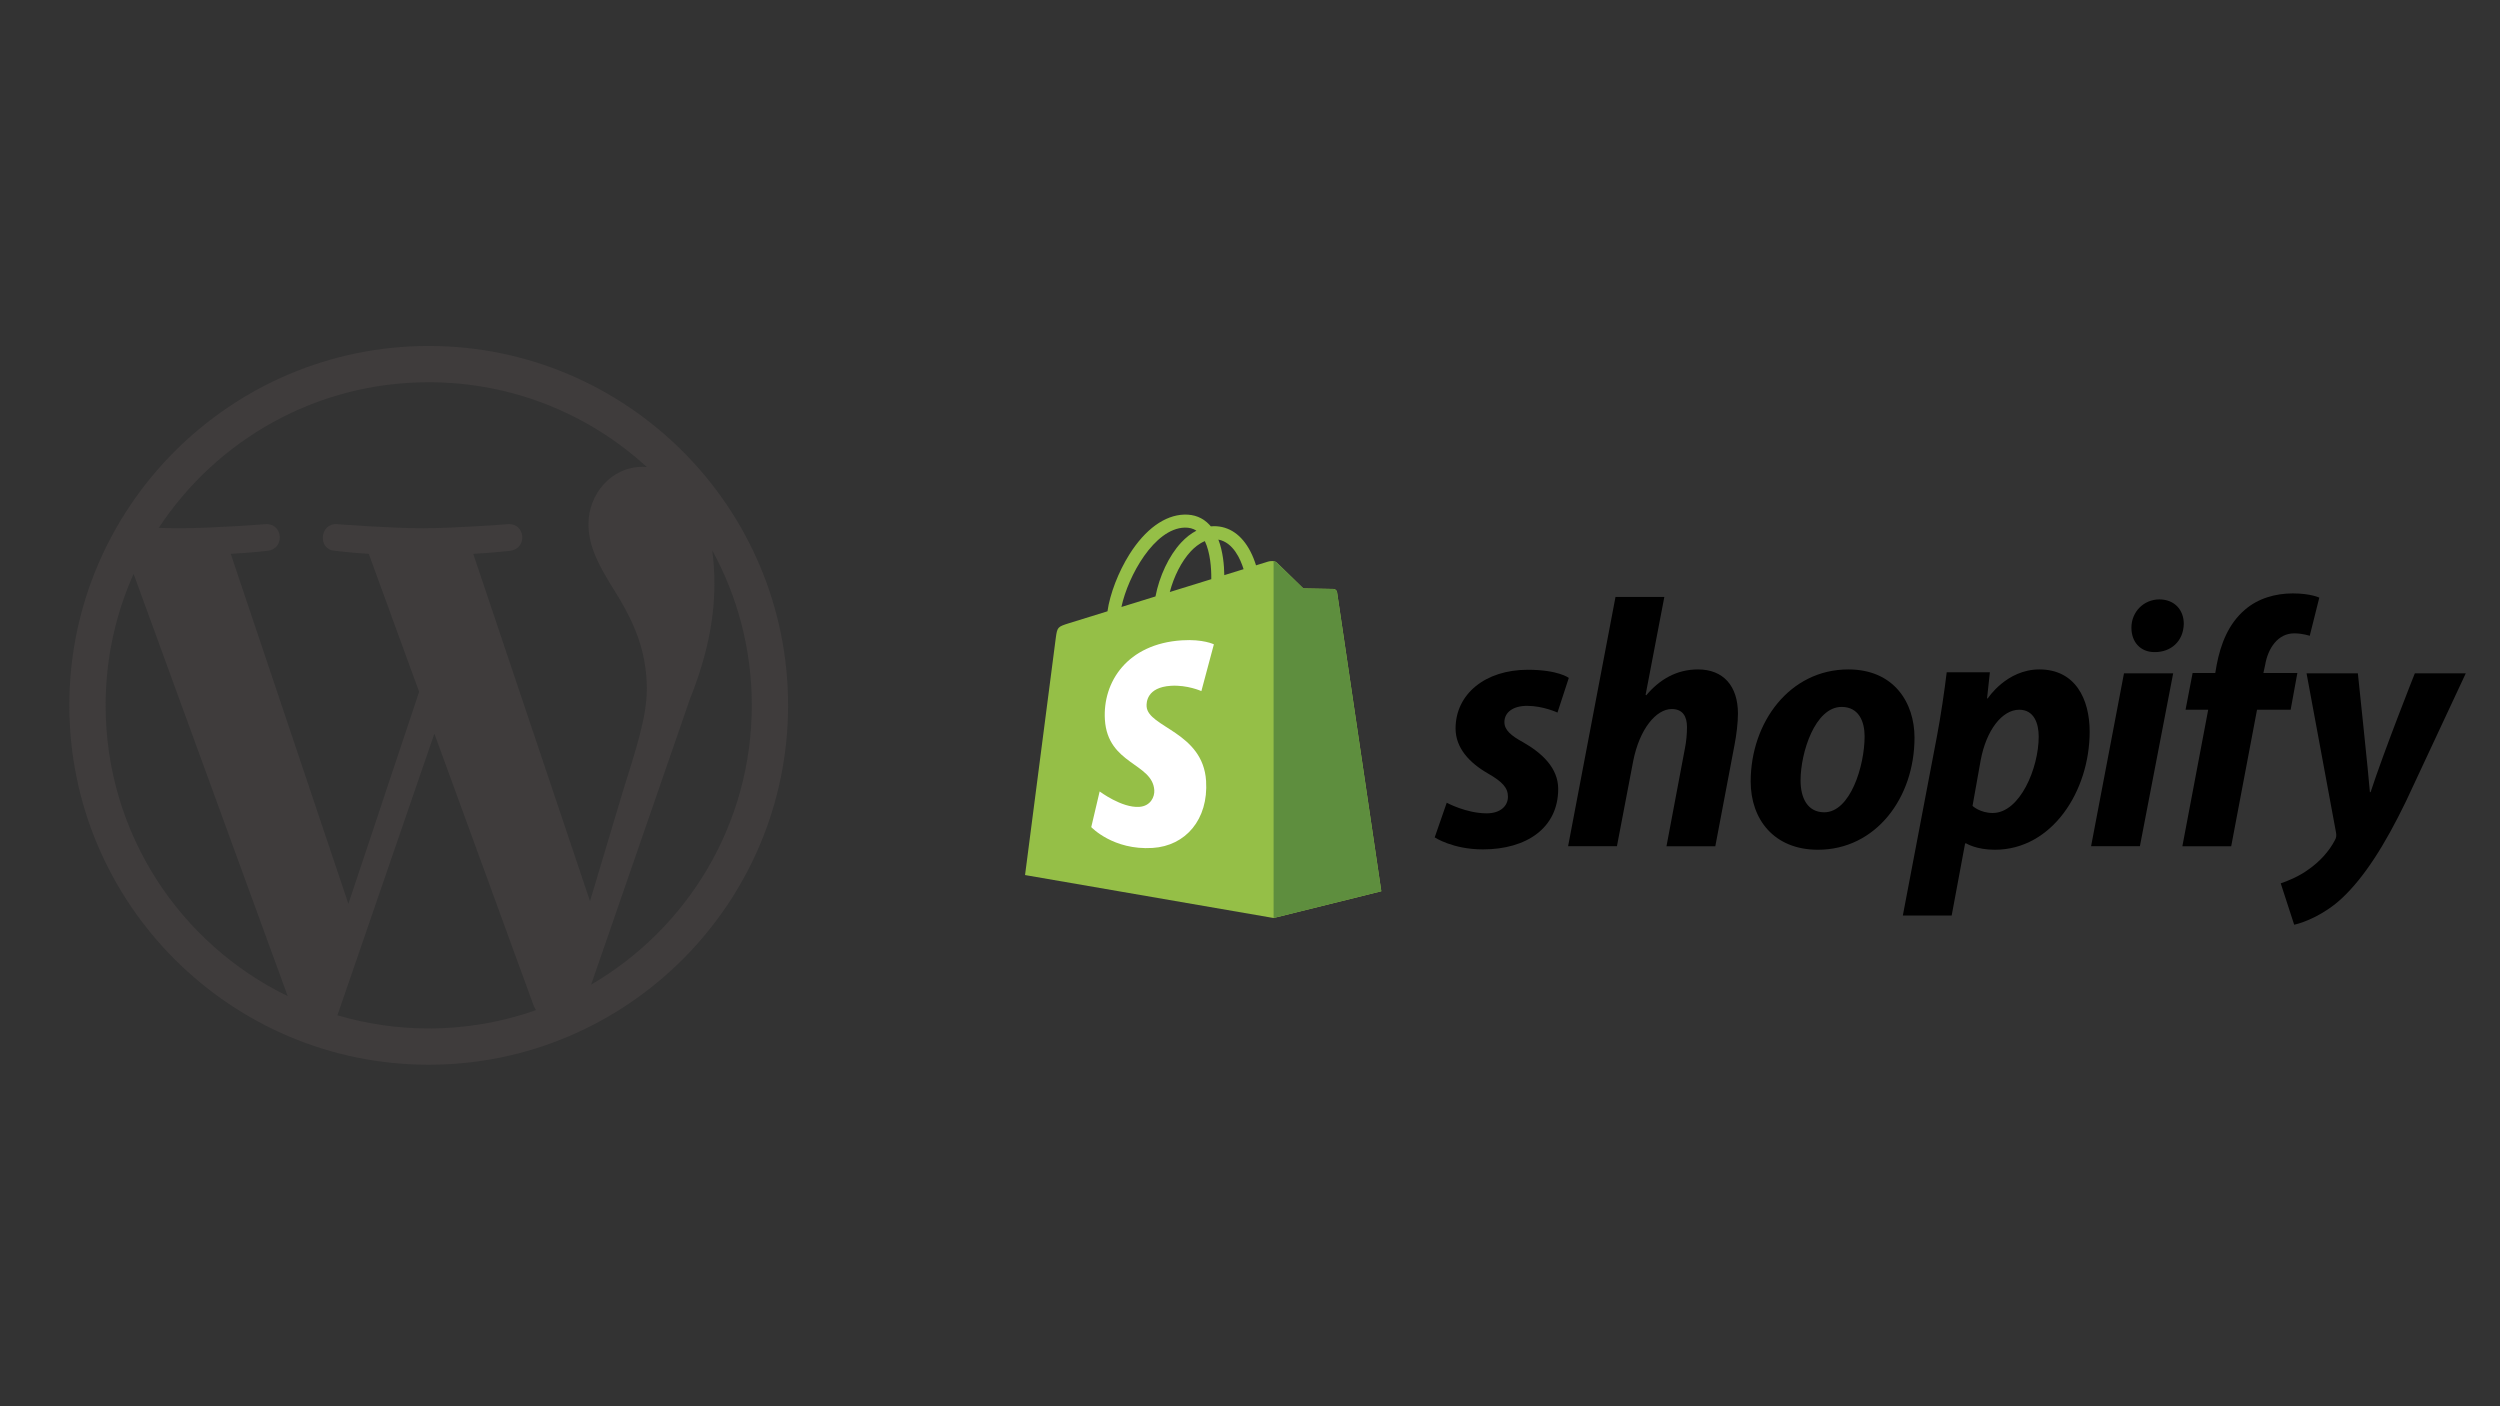 <?xml version="1.0" encoding="UTF-8"?>
<svg xmlns="http://www.w3.org/2000/svg" xmlns:xlink="http://www.w3.org/1999/xlink" width="1920" zoomAndPan="magnify" viewBox="0 0 1440 810" height="1080" preserveAspectRatio="xMidYMid meet" version="1.0">
  <rect x="0" y="0" width="1440" height="810" fill="#333333" stroke="none"/>
  <defs>
    <clipPath id="644d20f216">
      <path d="M 590.414 296.395 L 796 296.395 L 796 529 L 590.414 529 Z M 590.414 296.395 " clip-rule="nonzero"></path>
    </clipPath>
    <clipPath id="ccf7000096">
      <path d="M 1313 387 L 1421 387 L 1421 532.645 L 1313 532.645 Z M 1313 387 " clip-rule="nonzero"></path>
    </clipPath>
  </defs>
  <g clip-path="url(#644d20f216)">
    <path fill="#95bf47" d="M 770.152 341.141 C 769.992 339.969 768.965 339.316 768.113 339.246 C 767.27 339.176 750.715 338.926 750.715 338.926 C 750.715 338.926 736.871 325.488 735.504 324.121 C 734.137 322.754 731.465 323.168 730.426 323.477 C 730.414 323.484 727.828 324.281 723.473 325.629 C 722.742 323.27 721.672 320.371 720.145 317.457 C 715.215 308.055 707.996 303.086 699.273 303.074 C 699.262 303.074 699.254 303.074 699.242 303.074 C 698.637 303.074 698.035 303.129 697.43 303.184 C 697.172 302.871 696.914 302.57 696.641 302.273 C 692.844 298.211 687.973 296.234 682.133 296.406 C 670.871 296.73 659.652 304.859 650.555 319.301 C 644.156 329.461 639.285 342.227 637.906 352.109 C 624.969 356.113 615.926 358.91 615.727 358.973 C 609.195 361.023 608.992 361.223 608.141 367.375 C 607.508 372.023 590.426 504.031 590.426 504.031 L 733.582 528.773 L 795.629 513.359 C 795.629 513.359 770.316 342.316 770.152 341.141 Z M 716.305 327.848 C 713.008 328.867 709.262 330.027 705.195 331.285 C 705.113 325.586 704.434 317.656 701.777 310.801 C 710.324 312.422 714.531 322.086 716.305 327.848 Z M 697.707 333.605 C 690.203 335.926 682.016 338.461 673.805 341 C 676.113 332.16 680.496 323.359 685.875 317.59 C 687.875 315.445 690.676 313.051 693.992 311.688 C 697.105 318.184 697.785 327.383 697.707 333.605 Z M 682.359 303.898 C 685.004 303.84 687.23 304.422 689.133 305.672 C 686.09 307.25 683.145 309.52 680.387 312.48 C 673.23 320.152 667.746 332.059 665.559 343.547 C 658.742 345.656 652.07 347.723 645.93 349.621 C 649.809 331.535 664.973 304.402 682.359 303.898 Z M 682.359 303.898 " fill-opacity="1" fill-rule="nonzero"></path>
  </g>
  <path fill="#5e8e3e" d="M 768.121 339.254 C 767.277 339.184 750.723 338.93 750.723 338.93 C 750.723 338.93 736.879 325.496 735.512 324.129 C 735 323.621 734.312 323.355 733.59 323.246 L 733.594 528.766 L 795.637 513.359 C 795.637 513.359 770.32 342.32 770.16 341.148 C 770 339.977 768.965 339.324 768.121 339.254 Z M 768.121 339.254 " fill-opacity="1" fill-rule="nonzero"></path>
  <path fill="#ffffff" d="M 699.195 371.133 L 691.992 398.074 C 691.992 398.074 683.953 394.418 674.426 395.02 C 660.449 395.902 660.301 404.707 660.445 406.922 C 661.207 418.969 692.926 421.602 694.707 449.824 C 696.105 472.027 682.922 487.215 663.922 488.414 C 641.117 489.852 628.562 476.41 628.562 476.41 L 633.395 455.871 C 633.395 455.871 646.031 465.398 656.148 464.762 C 662.754 464.344 665.113 458.973 664.875 455.176 C 663.883 439.457 638.051 440.387 636.422 414.559 C 635.047 392.828 649.328 370.805 680.844 368.82 C 692.984 368.039 699.195 371.133 699.195 371.133 Z M 699.195 371.133 " fill-opacity="1" fill-rule="nonzero"></path>
  <path fill="#000000" d="M 877.336 427.547 C 870.203 423.68 866.535 420.418 866.535 415.938 C 866.535 410.234 871.629 406.566 879.582 406.566 C 888.84 406.566 897.105 410.438 897.105 410.438 L 903.629 390.473 C 903.629 390.473 897.633 385.785 879.984 385.785 C 855.426 385.785 838.406 399.84 838.406 419.602 C 838.406 430.805 846.355 439.359 856.957 445.465 C 865.516 450.352 868.574 453.816 868.574 458.906 C 868.574 464.199 864.297 468.48 856.348 468.48 C 844.504 468.48 833.32 462.367 833.32 462.367 L 826.391 482.328 C 826.391 482.328 836.723 489.254 854.109 489.254 C 879.383 489.254 897.523 476.828 897.523 454.422 C 897.516 442.414 888.348 433.859 877.336 427.547 Z M 877.336 427.547 " fill-opacity="1" fill-rule="nonzero"></path>
  <path fill="#000000" d="M 978.023 385.59 C 965.59 385.59 955.809 391.496 948.27 400.457 L 947.859 400.25 L 958.66 343.832 L 930.531 343.832 L 903.223 487.426 L 931.352 487.426 L 940.727 438.344 C 944.391 419.805 953.973 408.402 962.941 408.402 C 969.258 408.402 971.707 412.68 971.707 418.793 C 971.707 422.664 971.297 427.352 970.484 431.219 L 959.891 487.434 L 988.02 487.434 L 999.023 429.383 C 1000.246 423.27 1001.062 415.941 1001.062 411.051 C 1001.051 395.16 992.695 385.59 978.023 385.59 Z M 978.023 385.59 " fill-opacity="1" fill-rule="nonzero"></path>
  <path fill="#000000" d="M 1064.641 385.59 C 1030.805 385.59 1008.395 416.141 1008.395 450.152 C 1008.395 471.945 1021.84 489.457 1047.117 489.457 C 1080.336 489.457 1102.758 459.727 1102.758 424.895 C 1102.758 404.734 1090.934 385.59 1064.641 385.59 Z M 1050.781 467.879 C 1041.203 467.879 1037.125 459.73 1037.125 449.547 C 1037.125 433.457 1045.484 407.184 1060.77 407.184 C 1070.758 407.184 1074.012 415.738 1074.012 424.09 C 1074.012 441.398 1065.664 467.879 1050.781 467.879 Z M 1050.781 467.879 " fill-opacity="1" fill-rule="nonzero"></path>
  <path fill="#000000" d="M 1174.703 385.59 C 1155.715 385.59 1144.941 402.289 1144.941 402.289 L 1144.539 402.289 L 1146.172 387.219 L 1121.305 387.219 C 1120.086 397.406 1117.836 412.879 1115.602 424.492 L 1096.031 527.344 L 1124.16 527.344 L 1131.902 485.793 L 1132.516 485.793 C 1132.516 485.793 1138.289 489.457 1149.027 489.457 C 1182.043 489.457 1203.645 455.652 1203.645 421.43 C 1203.645 402.496 1195.285 385.59 1174.703 385.59 Z M 1147.797 468.281 C 1140.496 468.281 1136.176 464.207 1136.176 464.207 L 1140.863 437.934 C 1144.129 420.418 1153.297 408.805 1163.082 408.805 C 1171.645 408.805 1174.293 416.75 1174.293 424.289 C 1174.293 442.414 1163.488 468.281 1147.797 468.281 Z M 1147.797 468.281 " fill-opacity="1" fill-rule="nonzero"></path>
  <path fill="#000000" d="M 1243.793 345.258 C 1234.832 345.258 1227.695 352.391 1227.695 361.551 C 1227.695 369.902 1232.992 375.605 1240.941 375.605 L 1241.348 375.605 C 1250.117 375.605 1257.652 369.699 1257.859 359.316 C 1257.859 351.168 1252.355 345.258 1243.793 345.258 Z M 1243.793 345.258 " fill-opacity="1" fill-rule="nonzero"></path>
  <path fill="#000000" d="M 1204.461 487.426 L 1232.582 487.426 L 1251.746 387.832 L 1223.414 387.832 Z M 1204.461 487.426 " fill-opacity="1" fill-rule="nonzero"></path>
  <path fill="#000000" d="M 1323.285 387.629 L 1303.719 387.629 L 1304.734 382.941 C 1306.363 373.367 1312.074 364.812 1321.449 364.812 C 1326.449 364.812 1330.41 366.238 1330.41 366.238 L 1335.914 344.242 C 1335.914 344.242 1331.023 341.801 1320.625 341.801 C 1310.641 341.801 1300.66 344.652 1293.113 351.168 C 1283.535 359.316 1279.051 371.125 1276.809 382.941 L 1276 387.629 L 1262.949 387.629 L 1258.875 408.812 L 1271.922 408.812 L 1257.043 487.434 L 1285.172 487.434 L 1300.051 408.812 L 1319.414 408.812 Z M 1323.285 387.629 " fill-opacity="1" fill-rule="nonzero"></path>
  <g clip-path="url(#ccf7000096)">
    <path fill="#000000" d="M 1390.945 387.832 C 1390.945 387.832 1373.363 432.102 1365.469 456.266 L 1365.059 456.266 C 1364.523 448.484 1358.129 387.832 1358.129 387.832 L 1328.574 387.832 L 1345.5 479.277 C 1345.91 481.312 1345.703 482.539 1344.887 483.965 C 1341.621 490.277 1336.121 496.391 1329.598 500.871 C 1324.301 504.742 1318.391 507.184 1313.703 508.812 L 1321.449 532.645 C 1327.156 531.426 1338.973 526.738 1348.961 517.371 C 1361.805 505.355 1373.621 486.816 1385.848 461.559 L 1420.293 387.828 L 1390.945 387.828 Z M 1390.945 387.832 " fill-opacity="1" fill-rule="nonzero"></path>
  </g>
  <path fill="#3f3c3c" d="M 410.246 316.992 C 424.773 343.496 433.039 373.918 433.039 406.273 C 433.039 474.934 395.832 534.879 340.5 567.141 L 397.344 402.789 C 407.961 376.238 411.496 355.008 411.496 336.129 C 411.496 329.277 411.047 322.918 410.246 316.992 M 272.582 319.016 C 283.789 318.43 293.883 317.25 293.883 317.25 C 303.91 316.062 302.73 301.324 292.695 301.91 C 292.695 301.91 262.551 304.277 243.09 304.277 C 224.805 304.277 194.078 301.91 194.078 301.91 C 184.039 301.324 182.863 316.656 192.895 317.25 C 192.895 317.25 202.391 318.43 212.418 319.016 L 241.41 398.465 L 200.676 520.609 L 132.906 319.016 C 144.121 318.43 154.207 317.25 154.207 317.25 C 164.227 316.062 163.043 301.324 153.016 301.91 C 153.016 301.91 122.879 304.277 103.414 304.277 C 99.922 304.277 95.809 304.191 91.438 304.051 C 124.715 253.531 181.914 220.168 246.934 220.168 C 295.383 220.168 339.5 238.691 372.609 269.031 C 371.809 268.98 371.027 268.883 370.199 268.883 C 351.918 268.883 338.945 284.805 338.945 301.91 C 338.945 317.25 347.797 330.227 357.227 345.562 C 364.305 357.957 372.574 373.879 372.574 396.887 C 372.574 412.816 366.445 431.301 358.41 457.051 L 339.844 519.074 Z M 246.934 592.398 C 228.668 592.398 211.035 589.719 194.355 584.812 L 250.203 422.555 L 307.406 579.281 C 307.781 580.199 308.246 581.047 308.738 581.844 C 289.395 588.656 268.609 592.398 246.934 592.398 M 60.828 406.273 C 60.828 379.293 66.617 353.68 76.945 330.535 L 165.723 573.77 C 103.633 543.605 60.828 479.941 60.828 406.273 M 246.934 199.281 C 132.797 199.281 39.938 292.137 39.938 406.273 C 39.938 520.414 132.797 613.285 246.934 613.285 C 361.074 613.285 453.934 520.414 453.934 406.273 C 453.934 292.137 361.074 199.281 246.934 199.281 " fill-opacity="1" fill-rule="nonzero"></path>
</svg>
